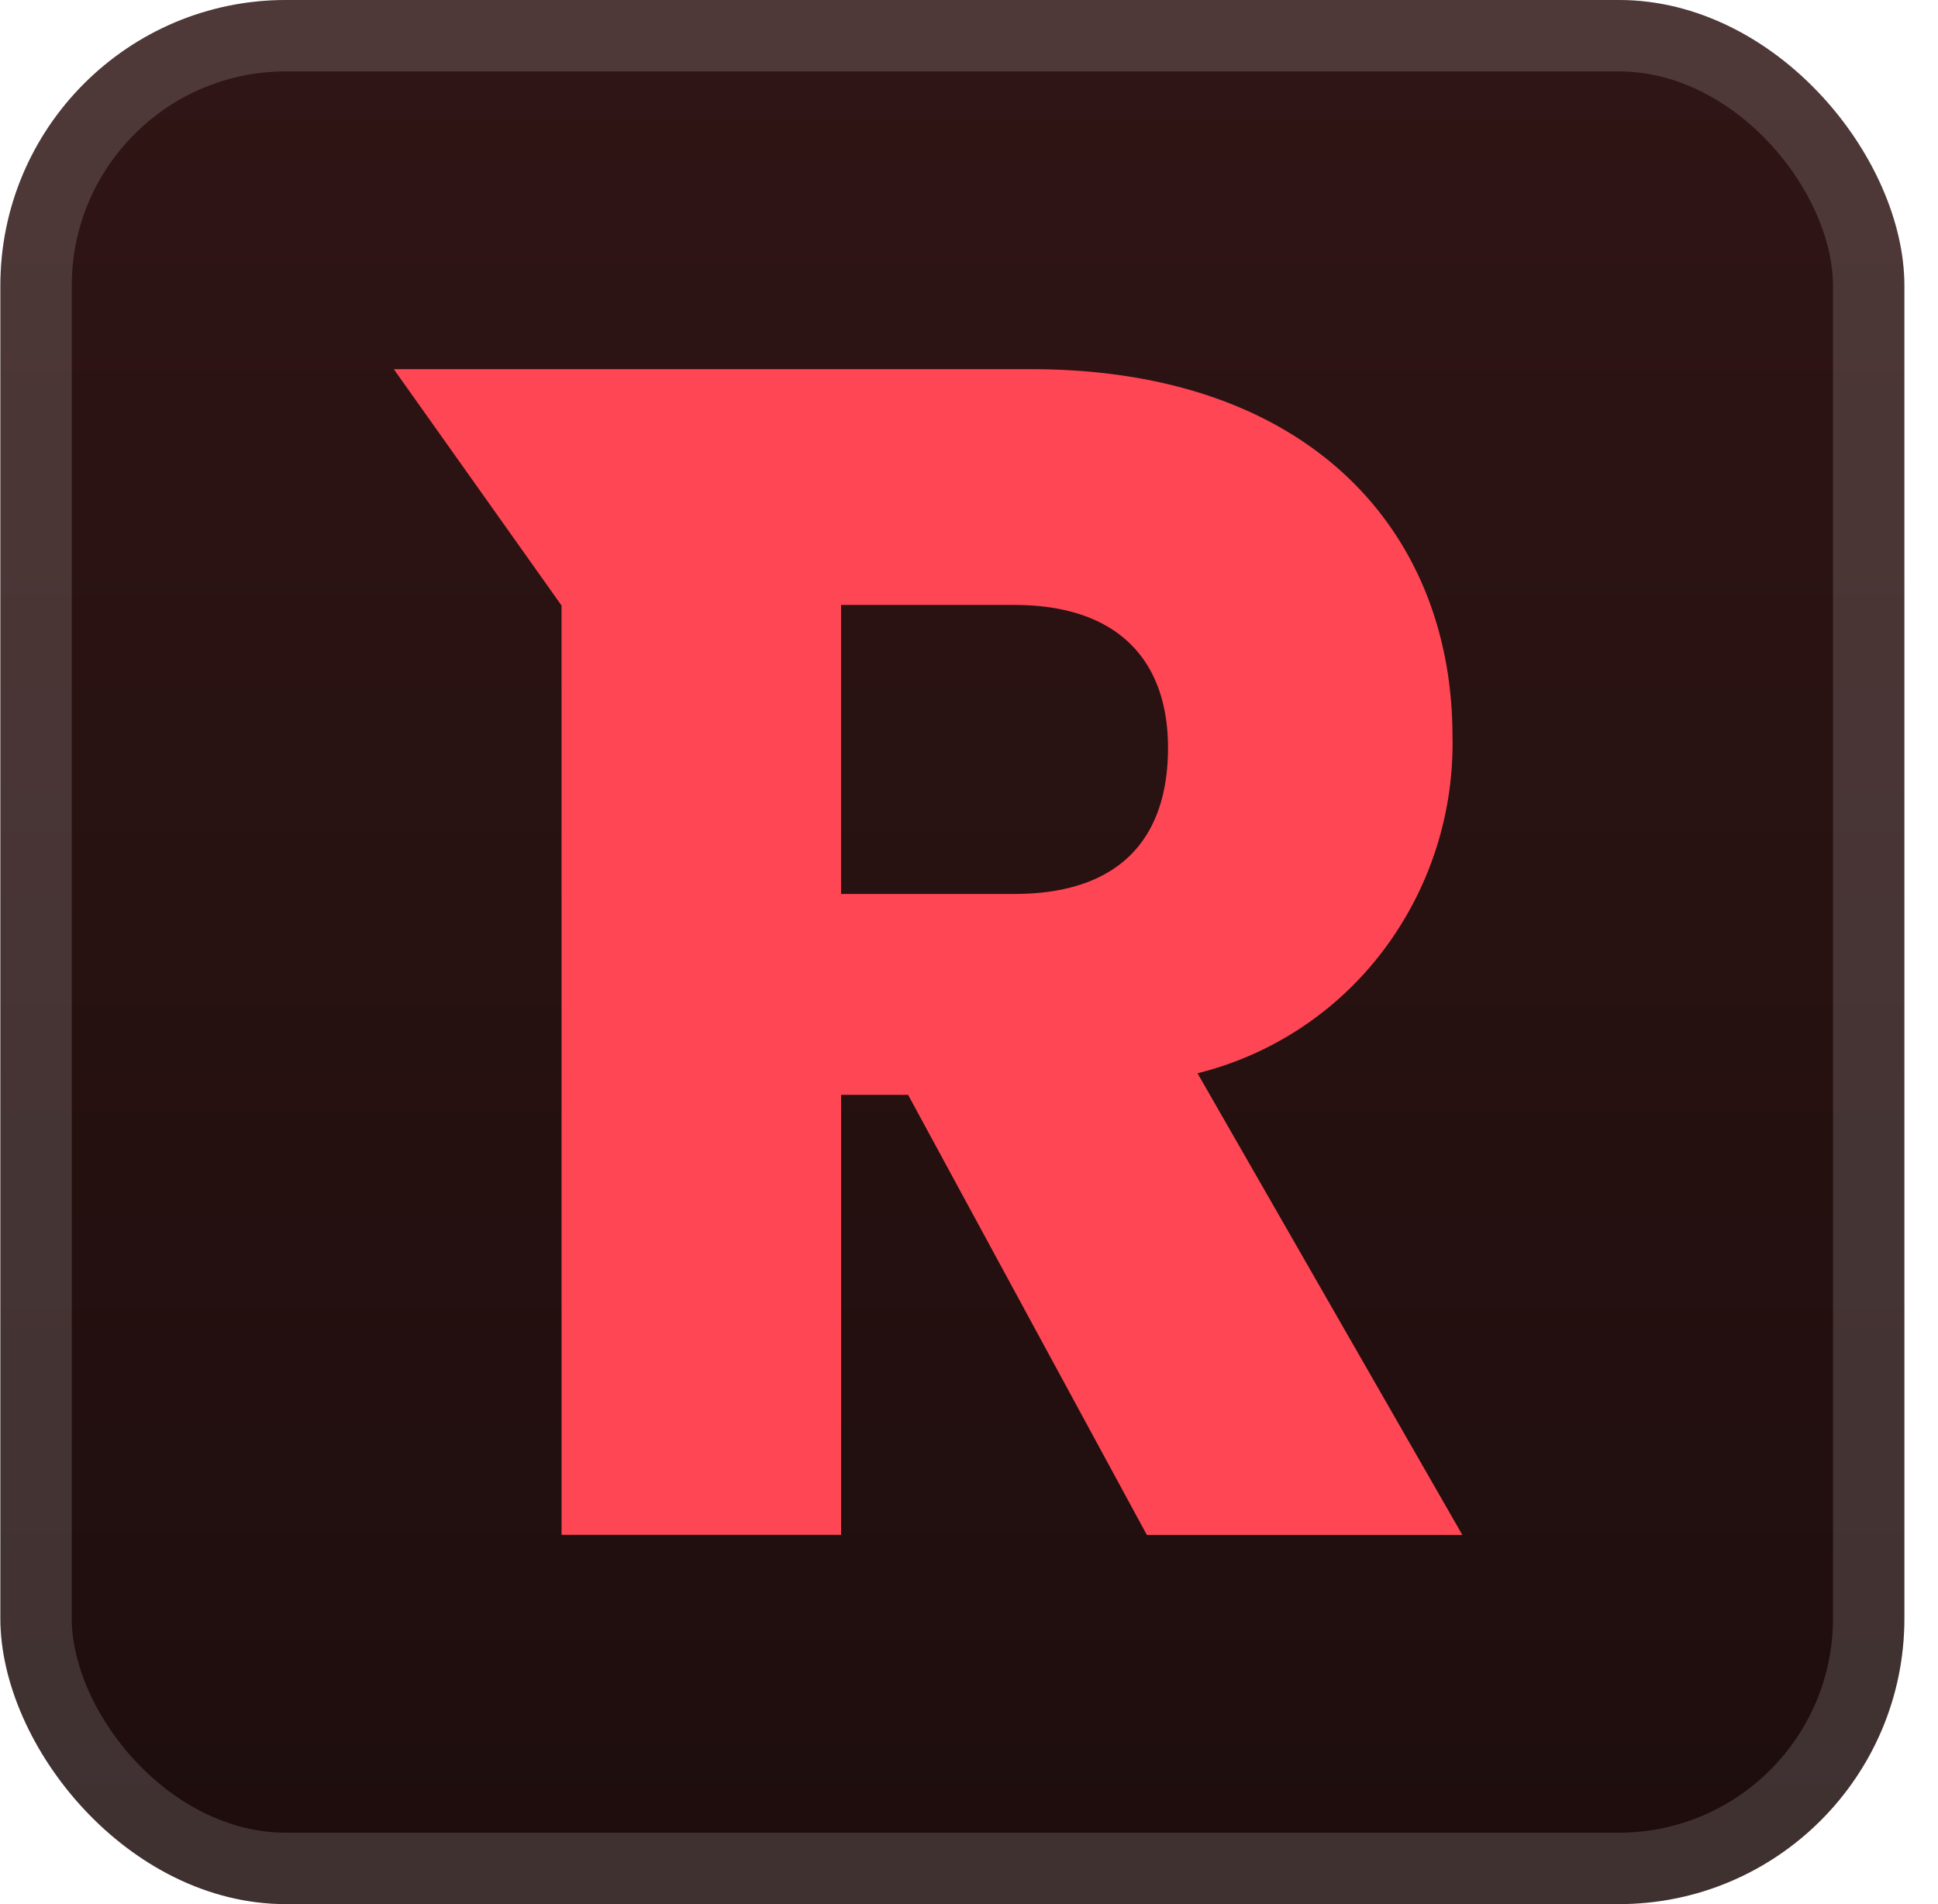 <svg xmlns="http://www.w3.org/2000/svg" width="57" height="56" fill="none"><rect width="56" height="56" x=".011" fill="url(#a)" rx="8.4"/><g filter="url(#b)"><path fill="#FF4654" d="M34.353 21.993c0 2.686-1.442 4.298-4.52 4.298h-5.096v-8.499h5.097c3.077 0 4.519 1.66 4.519 4.201M11.582 10.857l4.934 6.951V45.14h8.222V32.2h1.971l7.022 12.943h9.28l-7.79-13.578a9.8 9.8 0 0 0 5.468-3.617 10.1 10.1 0 0 0 2.031-6.297c0-5.959-4.134-10.794-12.405-10.794z"/></g><rect width="53.9" height="53.9" x="1.061" y="1.05" stroke="#fff" stroke-opacity=".15" stroke-width="2.1" rx="7.35"/><defs><linearGradient id="a" x1="28.011" x2="28.011" y1="0" y2="56" gradientUnits="userSpaceOnUse"><stop stop-color="#301515"/><stop offset="1" stop-color="#1E0D0D"/></linearGradient><filter id="b" width="51.429" height="51.428" x="2.296" y="2.286" color-interpolation-filters="sRGB" filterUnits="userSpaceOnUse"><feFlood flood-opacity="0" result="BackgroundImageFix"/><feColorMatrix in="SourceAlpha" result="hardAlpha" values="0 0 0 0 0 0 0 0 0 0 0 0 0 0 0 0 0 0 127 0"/><feOffset/><feGaussianBlur stdDeviation="2.857"/><feComposite in2="hardAlpha" operator="out"/><feColorMatrix values="0 0 0 0 0 0 0 0 0 0 0 0 0 0 0 0 0 0 0.25 0"/><feBlend in2="BackgroundImageFix" result="effect1_dropShadow_28_3642"/><feBlend in="SourceGraphic" in2="effect1_dropShadow_28_3642" result="shape"/></filter></defs></svg>